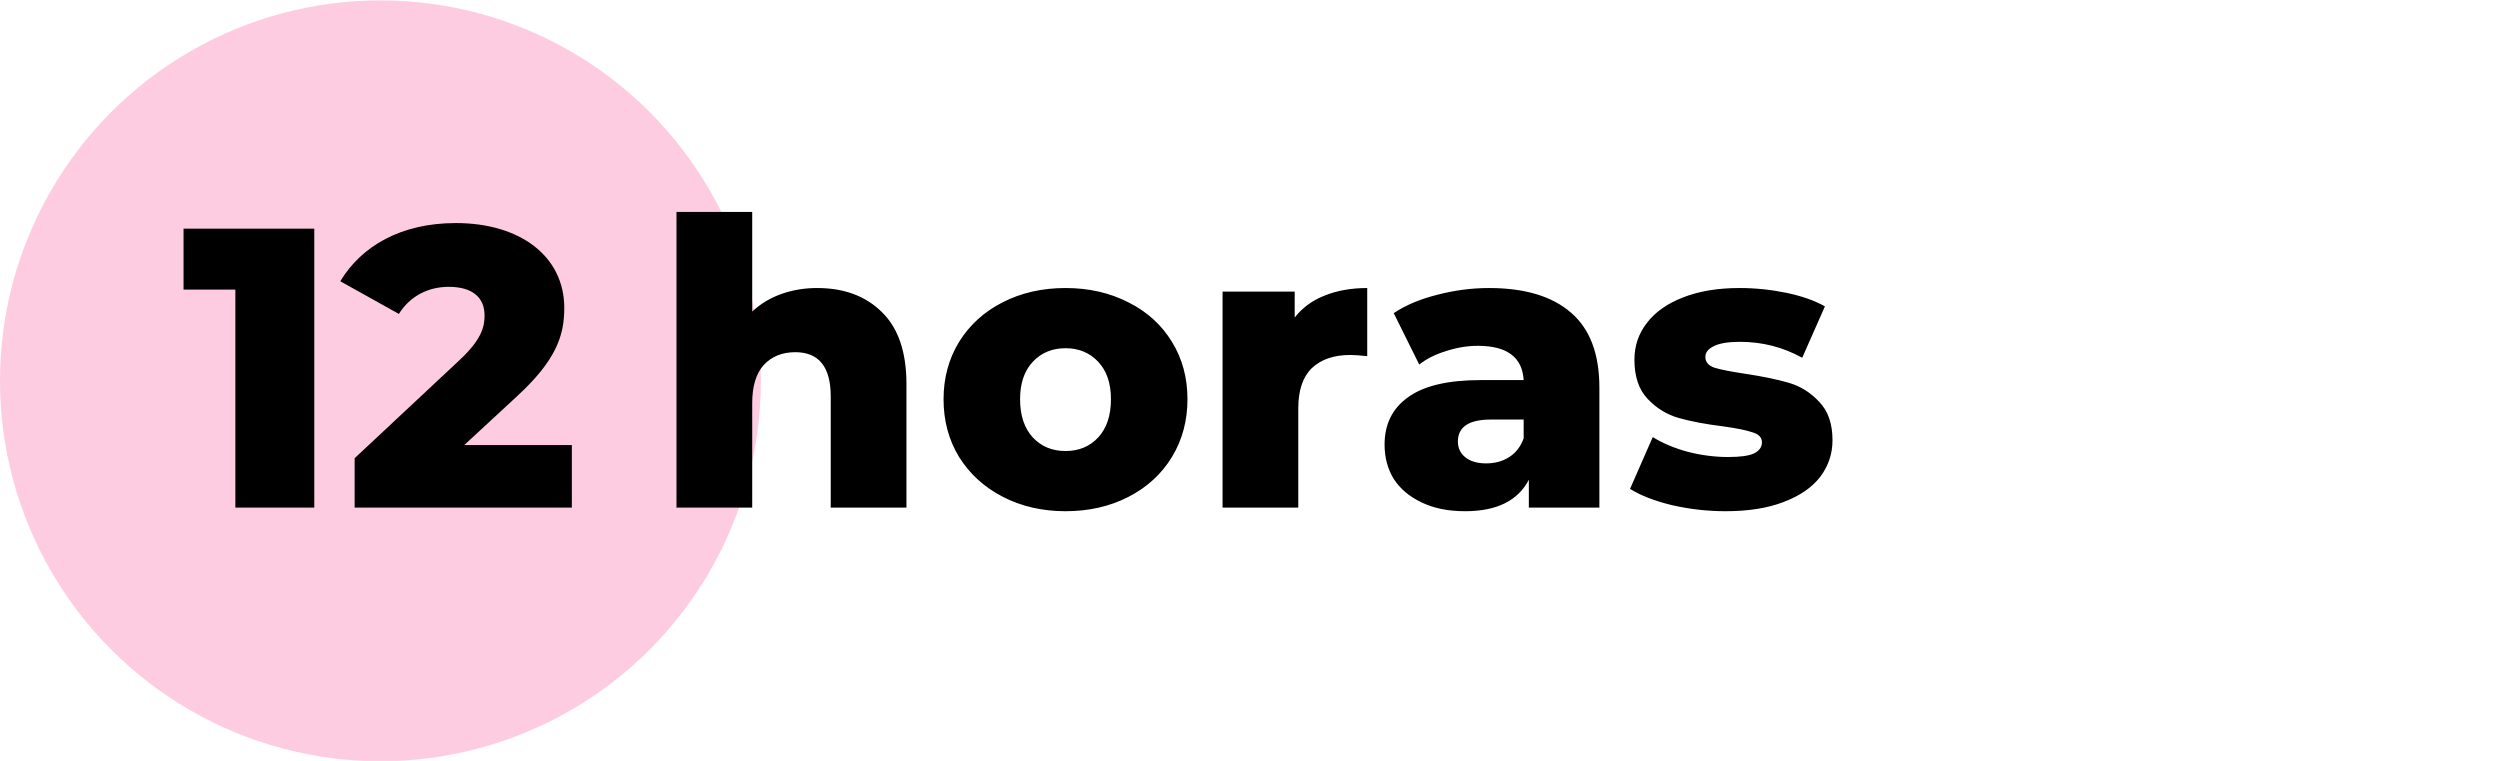<?xml version="1.0" encoding="UTF-8"?> <svg xmlns="http://www.w3.org/2000/svg" width="138" height="42" viewBox="0 0 138 42" fill="none"> <g clip-path="url(#clip0)"> <circle cx="21" cy="21.021" r="21" fill="#FECCE0"></circle> <path d="M10.132 12.621V15.987H12.992V28.021H17.348V12.621H10.132ZM25.626 24.567L28.53 21.883C30.73 19.859 31.148 18.495 31.148 16.999C31.148 14.139 28.706 12.313 25.164 12.313C22.128 12.313 19.95 13.589 18.784 15.525L22.018 17.329C22.634 16.339 23.646 15.833 24.768 15.833C26.088 15.833 26.748 16.427 26.748 17.417C26.748 18.055 26.572 18.759 25.34 19.903L19.576 25.293V28.021H31.566V24.567H25.626Z" fill="black"></path> <path d="M45.108 15.899C46.589 15.899 47.777 16.339 48.672 17.219C49.581 18.099 50.036 19.427 50.036 21.201V28.021H45.856V21.883C45.856 20.255 45.203 19.441 43.898 19.441C43.179 19.441 42.6 19.676 42.16 20.145C41.735 20.615 41.522 21.319 41.522 22.257V28.021H37.342V11.697H41.522V17.197C41.977 16.772 42.512 16.449 43.128 16.229C43.744 16.009 44.404 15.899 45.108 15.899ZM58.816 28.219C57.54 28.219 56.389 27.955 55.362 27.427C54.336 26.899 53.529 26.166 52.942 25.227C52.37 24.289 52.084 23.225 52.084 22.037C52.084 20.864 52.37 19.808 52.942 18.869C53.529 17.931 54.328 17.205 55.34 16.691C56.367 16.163 57.526 15.899 58.816 15.899C60.107 15.899 61.266 16.163 62.292 16.691C63.319 17.205 64.118 17.931 64.69 18.869C65.262 19.793 65.548 20.849 65.548 22.037C65.548 23.225 65.262 24.289 64.69 25.227C64.118 26.166 63.319 26.899 62.292 27.427C61.266 27.955 60.107 28.219 58.816 28.219ZM58.816 24.897C59.55 24.897 60.151 24.648 60.62 24.149C61.09 23.636 61.324 22.932 61.324 22.037C61.324 21.157 61.09 20.468 60.62 19.969C60.151 19.471 59.55 19.221 58.816 19.221C58.083 19.221 57.482 19.471 57.012 19.969C56.543 20.468 56.308 21.157 56.308 22.037C56.308 22.932 56.543 23.636 57.012 24.149C57.482 24.648 58.083 24.897 58.816 24.897ZM71.467 17.527C71.892 16.985 72.442 16.581 73.117 16.317C73.806 16.039 74.591 15.899 75.471 15.899V19.661C75.089 19.617 74.774 19.595 74.525 19.595C73.63 19.595 72.926 19.837 72.413 20.321C71.914 20.805 71.665 21.546 71.665 22.543V28.021H67.485V16.097H71.467V17.527ZM82.192 15.899C84.172 15.899 85.682 16.354 86.724 17.263C87.765 18.158 88.286 19.537 88.286 21.399V28.021H84.392V26.481C83.79 27.64 82.617 28.219 80.872 28.219C79.948 28.219 79.148 28.058 78.474 27.735C77.799 27.413 77.286 26.98 76.934 26.437C76.596 25.88 76.428 25.249 76.428 24.545C76.428 23.416 76.86 22.543 77.726 21.927C78.591 21.297 79.926 20.981 81.73 20.981H84.106C84.032 19.72 83.189 19.089 81.576 19.089C81.004 19.089 80.424 19.185 79.838 19.375C79.251 19.551 78.752 19.801 78.342 20.123L76.934 17.285C77.594 16.845 78.393 16.508 79.332 16.273C80.285 16.024 81.238 15.899 82.192 15.899ZM82.038 25.579C82.522 25.579 82.947 25.462 83.314 25.227C83.68 24.993 83.944 24.648 84.106 24.193V23.159H82.302C81.084 23.159 80.476 23.563 80.476 24.369C80.476 24.736 80.615 25.029 80.894 25.249C81.172 25.469 81.554 25.579 82.038 25.579ZM95.258 28.219C94.261 28.219 93.278 28.109 92.31 27.889C91.342 27.655 90.565 27.354 89.978 26.987L91.232 24.127C91.775 24.465 92.42 24.736 93.168 24.941C93.916 25.132 94.657 25.227 95.39 25.227C96.065 25.227 96.541 25.161 96.82 25.029C97.113 24.883 97.26 24.677 97.26 24.413C97.26 24.149 97.084 23.966 96.732 23.863C96.395 23.746 95.852 23.636 95.104 23.533C94.151 23.416 93.337 23.262 92.662 23.071C92.002 22.881 91.43 22.529 90.946 22.015C90.462 21.502 90.22 20.783 90.22 19.859C90.22 19.097 90.447 18.422 90.902 17.835C91.357 17.234 92.017 16.765 92.882 16.427C93.762 16.075 94.811 15.899 96.028 15.899C96.893 15.899 97.751 15.987 98.602 16.163C99.453 16.339 100.164 16.589 100.736 16.911L99.482 19.749C98.426 19.163 97.282 18.869 96.05 18.869C95.39 18.869 94.906 18.95 94.598 19.111C94.29 19.258 94.136 19.456 94.136 19.705C94.136 19.984 94.305 20.182 94.642 20.299C94.979 20.402 95.537 20.512 96.314 20.629C97.297 20.776 98.111 20.945 98.756 21.135C99.401 21.326 99.959 21.678 100.428 22.191C100.912 22.69 101.154 23.394 101.154 24.303C101.154 25.051 100.927 25.726 100.472 26.327C100.017 26.914 99.343 27.376 98.448 27.713C97.568 28.051 96.505 28.219 95.258 28.219Z" fill="black"></path> </g> <defs> <clipPath id="clip0"> <rect width="138" height="42" fill="white"></rect> </clipPath> </defs> </svg> 